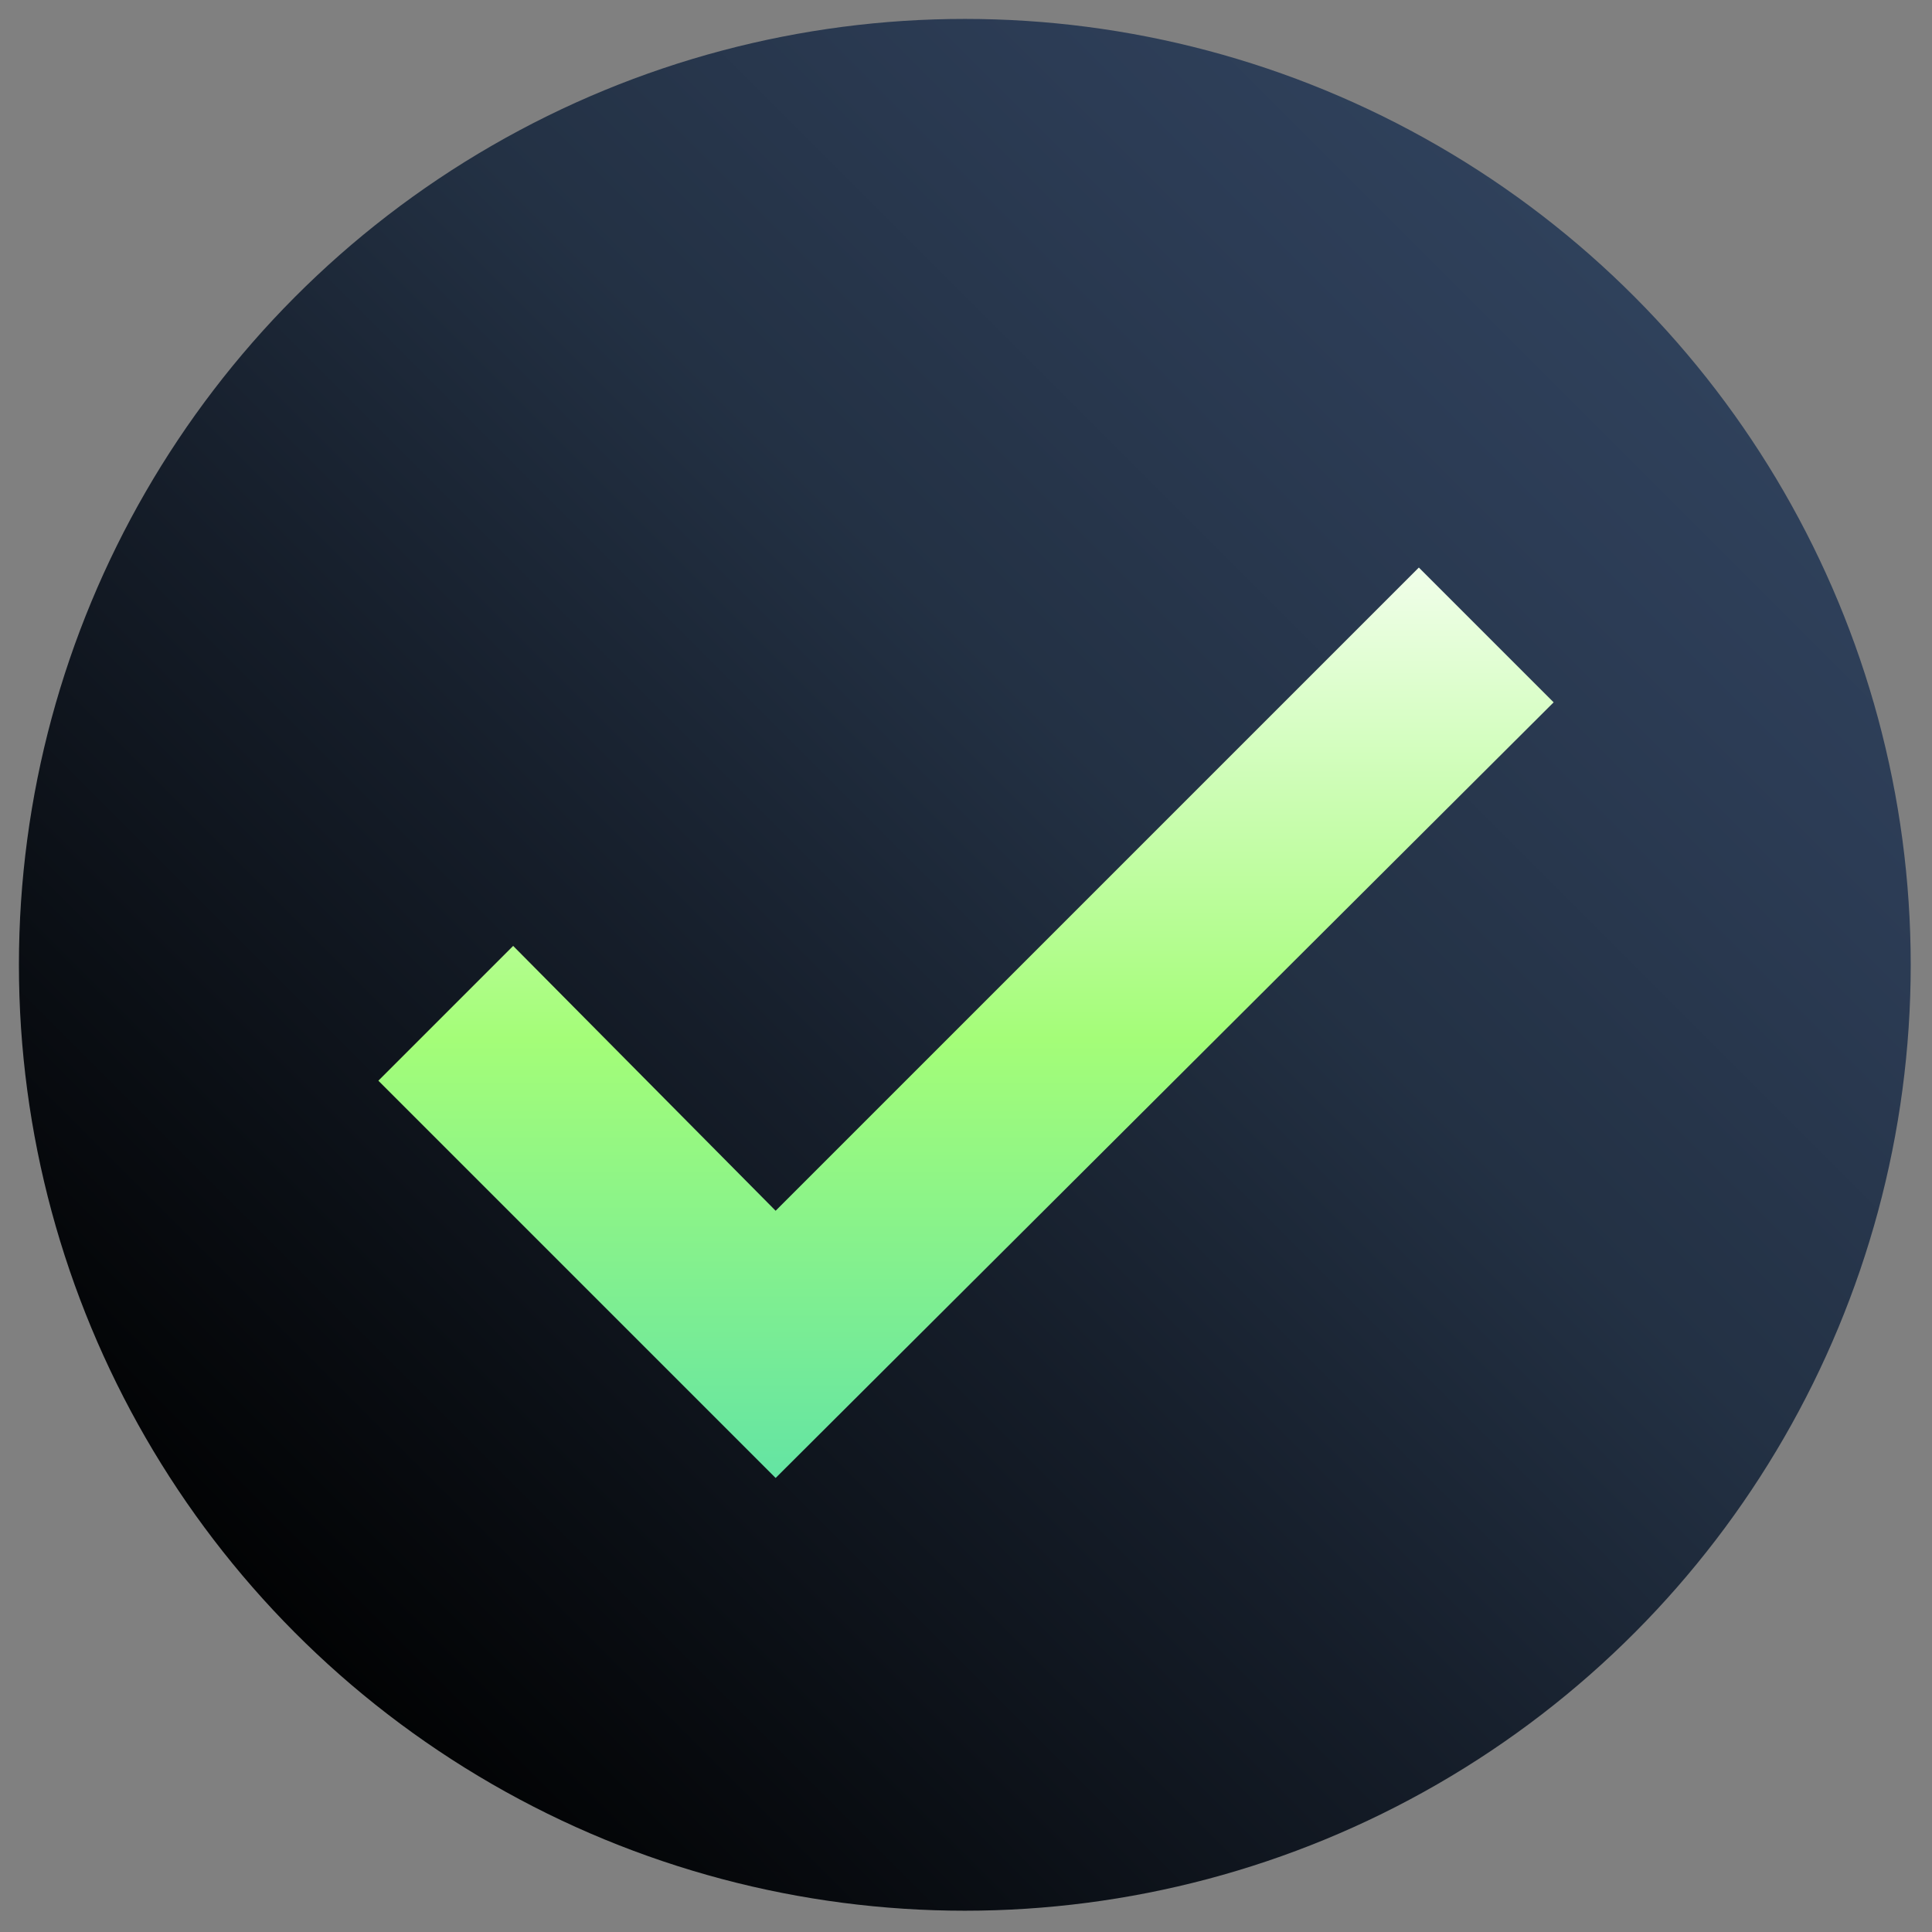 <?xml version="1.0" encoding="UTF-8"?>
<svg id="Icon" xmlns="http://www.w3.org/2000/svg" xmlns:xlink="http://www.w3.org/1999/xlink" version="1.1" viewBox="0 0 81.7 81.7">
  <rect x="0" y="0" width="81.7" height="81.7" fill="#808080" stroke="none"/>
  <!-- Generator: Adobe Illustrator 29.3.1, SVG Export Plug-In . SVG Version: 2.1.0 Build 151)  -->
  <defs>
    <style>
      .st0 {
        fill: none;
      }

      .st1 {
        fill: url(#linear-gradient1);
      }

      .st2 {
        fill: url(#linear-gradient);
      }

      .st3 {
        clip-path: url(#clippath-1);
      }

      .st4 {
        clip-path: url(#clippath);
      }
    </style>
    <clipPath id="clippath">
      <circle class="st0" cx="40.8" cy="40.8" r="40"/>
    </clipPath>
    <linearGradient id="linear-gradient" x1="5.5" y1="76.2" x2="76.2" y2="5.5" gradientUnits="userSpaceOnUse">
      <stop offset="0" stop-color="#000"/>
      <stop offset=".1" stop-color="#020304"/>
      <stop offset=".4" stop-color="#151d29"/>
      <stop offset=".6" stop-color="#233144"/>
      <stop offset=".8" stop-color="#2c3c55"/>
      <stop offset=".9" stop-color="#2f415b"/>
    </linearGradient>
    <clipPath id="clippath-1">
      <polygon class="st0" points="32.8 62.5 16 45.7 21.7 40 32.8 51.2 60 24 65.7 29.7 32.8 62.5"/>
    </clipPath>
    <linearGradient id="linear-gradient1" x1="-496.5" y1="280.4" x2="-493.8" y2="280.4" gradientTransform="translate(-8074.8 14369.4) rotate(90) scale(28.9 -28.9)" gradientUnits="userSpaceOnUse">
      <stop offset="0" stop-color="#fefefe"/>
      <stop offset=".3" stop-color="#a4fd78"/>
      <stop offset=".8" stop-color="#1dc9d3"/>
      <stop offset="1" stop-color="#1dc9d3"/>
    </linearGradient>
  </defs>
  <g class="st4">
    <rect class="st2" x="-9.2" y="-9.2" width="100" height="100"/>
  </g>
  <g class="st3">
    <rect class="st1" x="-9.2" y="-9.2" width="100" height="100"/>
  </g>
</svg>
